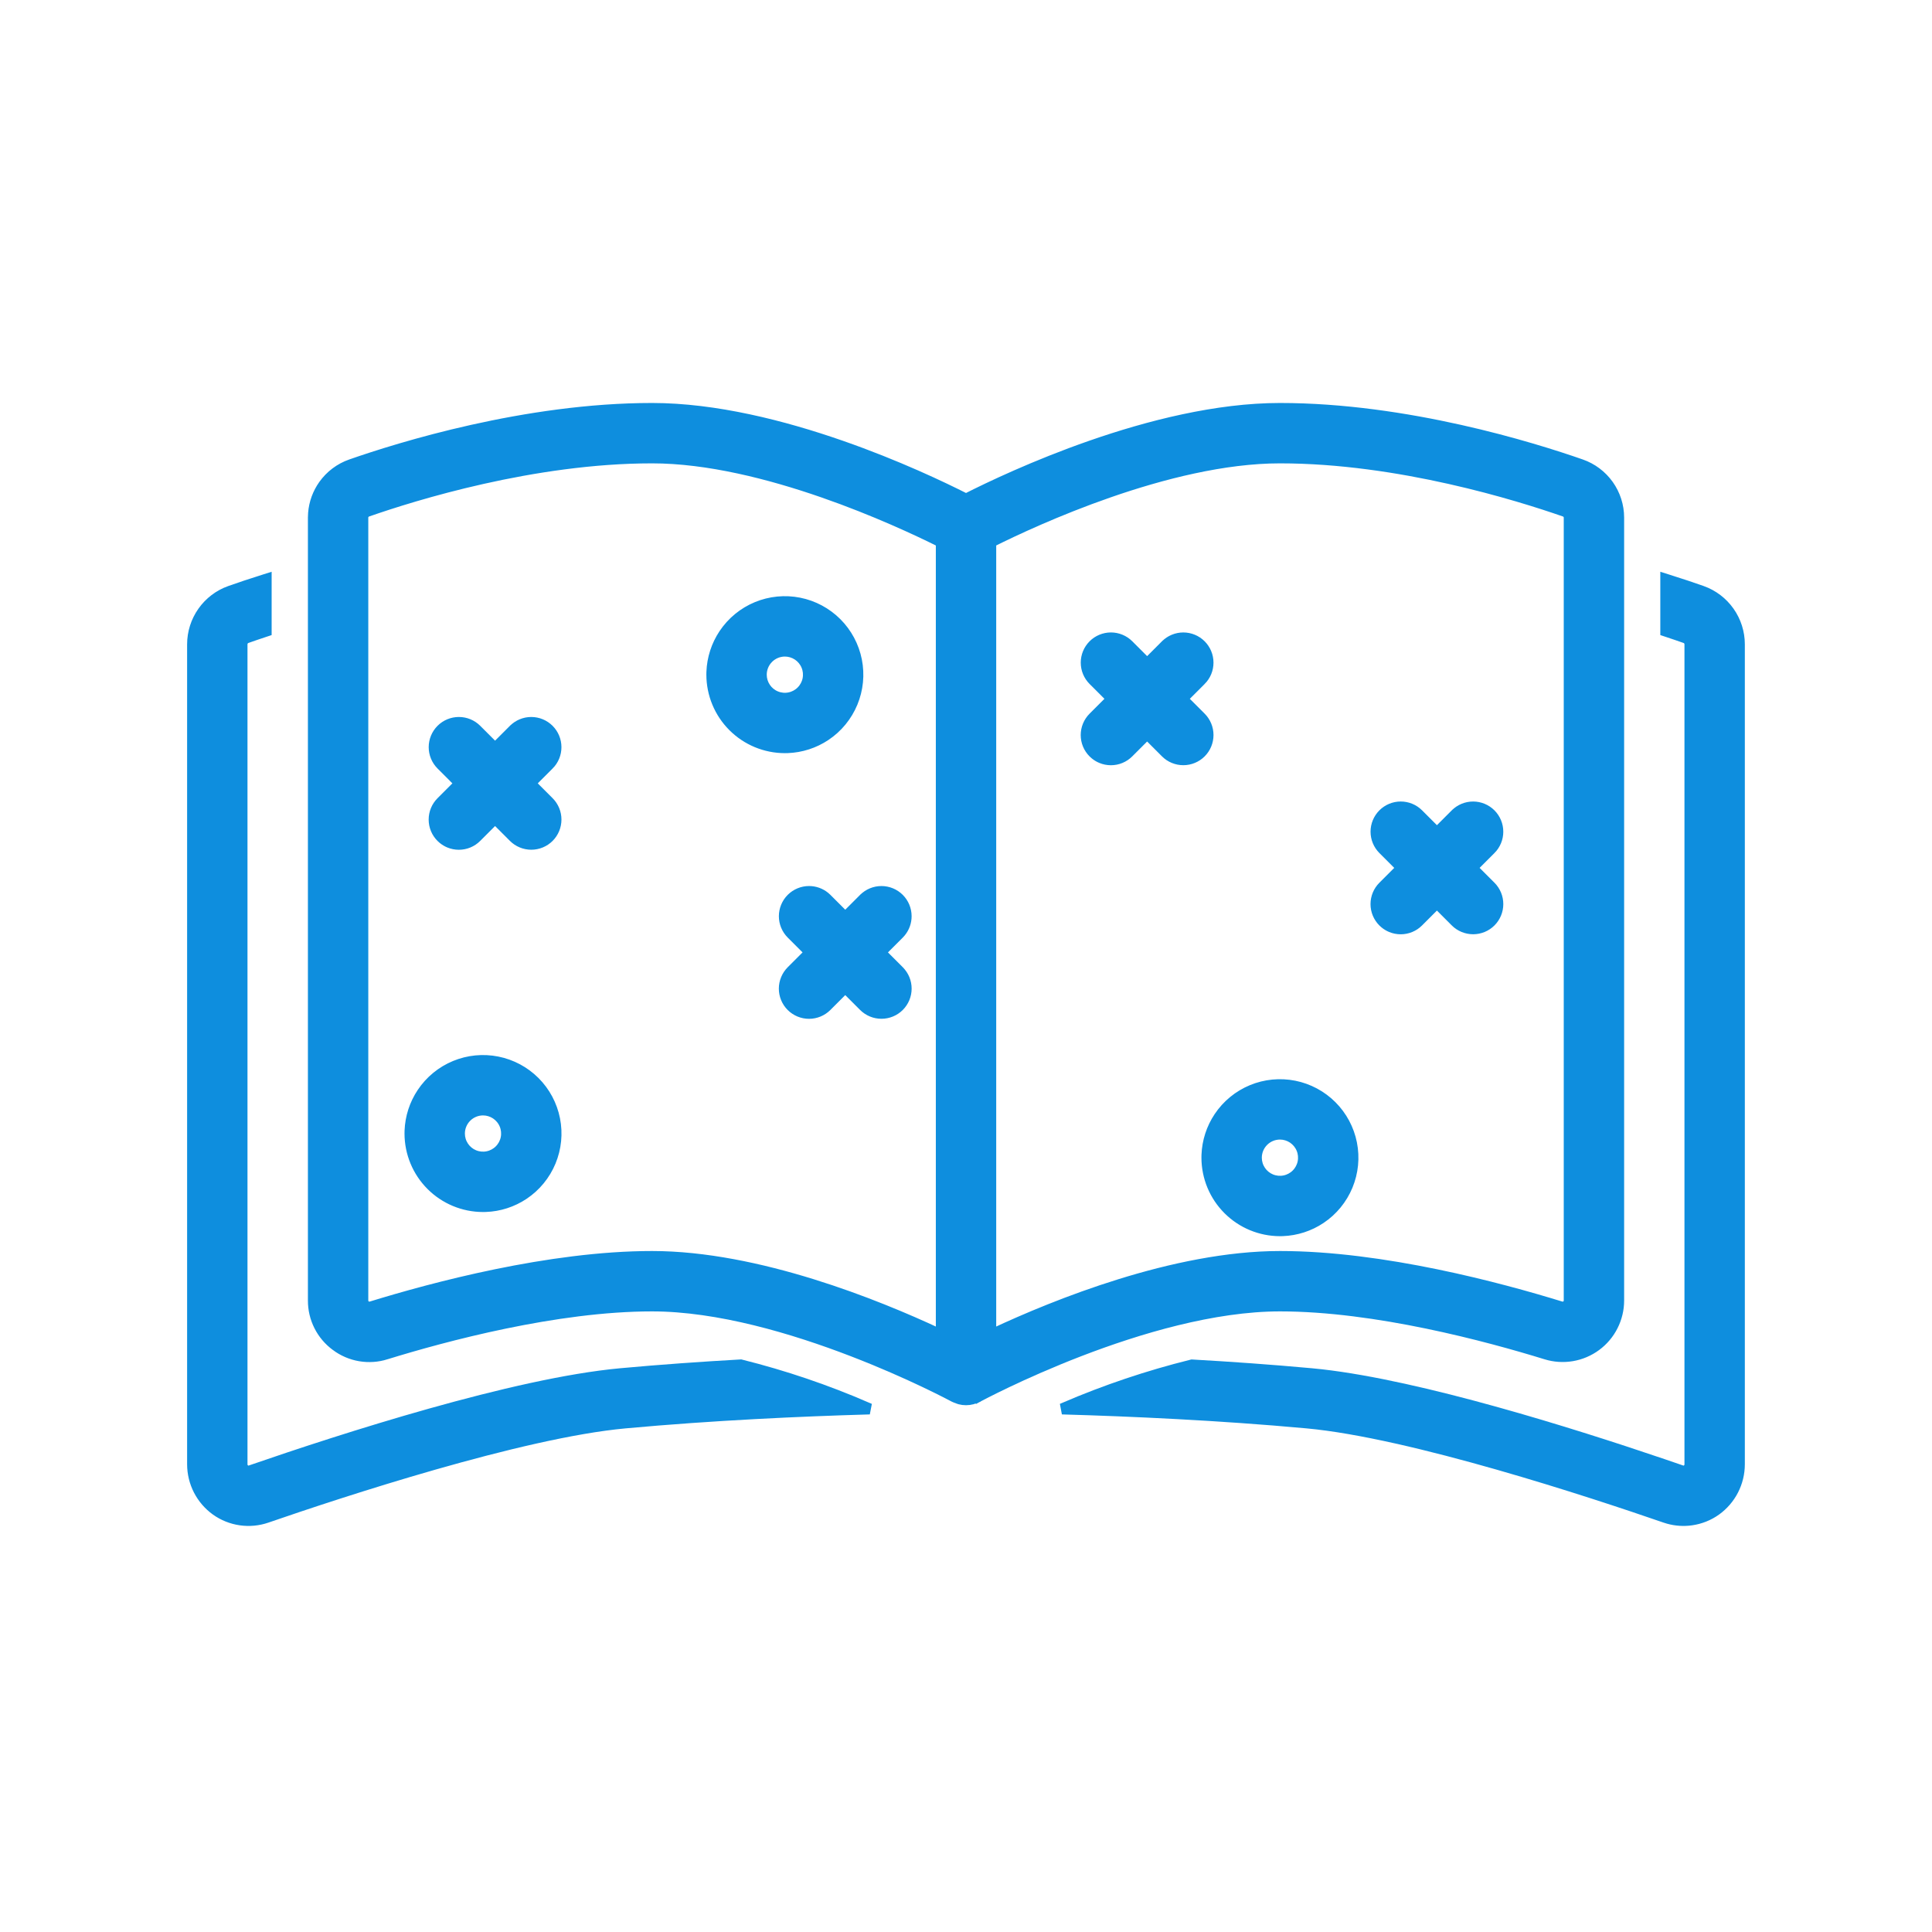 <svg width="160" height="160" viewBox="0 0 160 160" fill="none" xmlns="http://www.w3.org/2000/svg">
<path d="M20.246 121.266C20.245 121.325 20.258 121.382 20.284 121.434C20.297 121.46 20.313 121.485 20.332 121.507L20.396 121.565L20.401 121.568C20.44 121.597 20.484 121.615 20.531 121.622C20.578 121.629 20.626 121.624 20.671 121.607L20.676 121.606C28.348 118.955 42.568 114.372 51.374 113.562C54.748 113.252 58.131 113.015 61.33 112.834L61.367 112.832L61.404 112.842C65.002 113.74 68.519 114.934 71.92 116.413L71.827 116.891C66.455 117.047 59.095 117.371 51.786 118.043C43.16 118.836 28.197 123.769 22.145 125.86H22.145C21.42 126.109 20.647 126.182 19.889 126.072C19.131 125.963 18.41 125.675 17.785 125.231L17.784 125.23C17.153 124.778 16.64 124.182 16.285 123.492C15.931 122.802 15.746 122.037 15.746 121.262V53.358C15.746 52.354 16.058 51.374 16.637 50.553C17.216 49.731 18.034 49.109 18.98 48.771H18.981C19.743 48.502 20.739 48.164 21.922 47.794L22.246 47.692V52.414L22.074 52.471C21.468 52.67 20.931 52.855 20.484 53.014C20.414 53.039 20.354 53.086 20.311 53.147C20.269 53.209 20.246 53.282 20.246 53.357V121.266Z" fill="#0E8EDE" stroke="#0E8EDE" stroke-width="0.5"/>
<path d="M138.074 47.794C139.257 48.164 140.253 48.502 141.015 48.771H141.016C141.962 49.109 142.78 49.731 143.359 50.553C143.938 51.374 144.25 52.354 144.25 53.358V121.262C144.25 122.037 144.065 122.802 143.711 123.492C143.357 124.182 142.843 124.778 142.212 125.23L142.211 125.231C141.587 125.675 140.865 125.963 140.107 126.072C139.444 126.168 138.769 126.124 138.125 125.945L137.851 125.86C131.799 123.769 116.836 118.835 108.209 118.042C100.892 117.37 93.523 117.047 88.149 116.891L88.058 116.412C91.488 114.937 95.032 113.743 98.656 112.845L98.693 112.836L98.731 112.838C101.911 113.018 105.27 113.254 108.621 113.562L109.462 113.648C117.739 114.591 130.155 118.486 137.808 121.088L139.32 121.606L139.324 121.607C139.369 121.624 139.418 121.629 139.465 121.622C139.512 121.615 139.556 121.596 139.595 121.568L139.6 121.565C139.647 121.532 139.686 121.486 139.712 121.434C139.738 121.382 139.751 121.325 139.75 121.266V53.357C139.75 53.282 139.727 53.208 139.685 53.146C139.642 53.085 139.581 53.039 139.512 53.014L138.776 52.758C138.51 52.667 138.224 52.571 137.921 52.471L137.75 52.414V47.692L138.074 47.794Z" fill="#0E8EDE" stroke="#0E8EDE" stroke-width="0.5"/>
<path d="M106.003 33.623C116.513 33.623 126.988 36.887 130.998 38.288C131.947 38.618 132.77 39.237 133.354 40.055C133.937 40.874 134.252 41.854 134.254 42.859V107.703C134.254 108.461 134.075 109.209 133.733 109.886C133.392 110.563 132.896 111.151 132.285 111.601C131.675 112.051 130.967 112.352 130.22 112.478C129.472 112.605 128.705 112.554 127.98 112.33C123.162 110.842 113.914 108.354 106.003 108.354C100.518 108.354 94.326 110.205 89.473 112.074C84.625 113.941 81.14 115.818 81.076 115.852L81.065 115.858V115.857C80.968 115.904 80.866 115.943 80.763 115.975L80.764 115.976C80.745 115.983 80.728 115.991 80.693 116.006C80.663 116.018 80.62 116.037 80.571 116.049L80.57 116.049C80.198 116.149 79.805 116.149 79.433 116.049V116.049C79.385 116.037 79.342 116.02 79.314 116.008C79.28 115.993 79.264 115.986 79.246 115.979V115.978C79.141 115.946 79.039 115.906 78.939 115.858L78.929 115.853C78.865 115.819 75.375 113.941 70.524 112.074C65.669 110.204 59.476 108.354 54.001 108.354C46.09 108.354 36.842 110.84 32.023 112.329L32.023 112.33C31.299 112.558 30.531 112.611 29.782 112.484C29.034 112.357 28.326 112.054 27.717 111.6V111.599C27.105 111.151 26.607 110.565 26.266 109.888C25.923 109.211 25.747 108.461 25.75 107.702V42.859L25.766 42.483C25.835 41.611 26.14 40.772 26.65 40.055C27.234 39.237 28.056 38.618 29.006 38.288C33.017 36.887 43.491 33.623 54.001 33.623C59.264 33.623 64.93 35.071 69.703 36.733C74.378 38.361 78.213 40.201 80.001 41.107C81.789 40.201 85.624 38.361 90.3 36.733C95.073 35.071 100.74 33.623 106.003 33.623ZM54.001 38.123C44.19 38.123 34.294 41.208 30.489 42.537L30.486 42.538C30.418 42.561 30.359 42.605 30.316 42.663C30.274 42.721 30.251 42.79 30.25 42.862V107.704C30.25 107.757 30.263 107.81 30.287 107.858C30.311 107.906 30.346 107.947 30.389 107.979C30.432 108.011 30.482 108.032 30.535 108.041C30.588 108.05 30.642 108.046 30.693 108.03H30.694C35.737 106.474 45.484 103.854 54.001 103.854C62.787 103.854 72.714 107.896 77.752 110.248V45.018C75.983 44.138 72.392 42.445 68.11 40.958C63.711 39.429 58.602 38.123 54.001 38.123ZM106.003 38.123C101.394 38.123 96.283 39.428 91.886 40.957C87.606 42.444 84.019 44.136 82.252 45.017V110.248C87.29 107.896 97.217 103.854 106.003 103.854C114.519 103.854 124.267 106.474 129.309 108.03H129.31C129.361 108.046 129.415 108.05 129.468 108.041C129.521 108.032 129.571 108.011 129.614 107.979C129.657 107.947 129.693 107.906 129.717 107.858C129.741 107.81 129.753 107.757 129.753 107.704V42.862C129.752 42.79 129.729 42.721 129.687 42.663C129.644 42.605 129.586 42.561 129.518 42.538L129.515 42.537C125.71 41.208 115.814 38.123 106.003 38.123Z" fill="#0E8EDE" stroke="#0E8EDE" stroke-width="0.5"/>
<path d="M38.001 59.627C38.597 59.626 39.169 59.862 39.591 60.283L41 61.692L42.409 60.283H42.41C42.832 59.863 43.404 59.627 43.999 59.627C44.595 59.628 45.166 59.866 45.587 60.287C46.008 60.708 46.245 61.279 46.246 61.875C46.247 62.47 46.012 63.042 45.592 63.464H45.591L44.182 64.874L45.592 66.284C46.012 66.706 46.248 67.278 46.247 67.874C46.246 68.469 46.01 69.041 45.589 69.463C45.167 69.884 44.596 70.12 44 70.121C43.404 70.121 42.832 69.886 42.41 69.465L41 68.055L39.591 69.464C39.382 69.673 39.134 69.84 38.861 69.953C38.588 70.066 38.295 70.124 38 70.124C37.705 70.124 37.412 70.066 37.139 69.953C36.934 69.868 36.744 69.753 36.573 69.613L36.409 69.464C36.2 69.256 36.034 69.008 35.921 68.735C35.808 68.462 35.75 68.169 35.75 67.874C35.75 67.578 35.808 67.286 35.921 67.013C36.034 66.74 36.2 66.492 36.409 66.283L37.818 64.874L36.409 63.464C35.989 63.042 35.752 62.47 35.753 61.875C35.754 61.279 35.991 60.707 36.412 60.286C36.834 59.864 37.405 59.627 38.001 59.627Z" fill="#0E8EDE" stroke="#0E8EDE" stroke-width="0.5"/>
<path d="M62.606 50.099C63.748 49.626 65.005 49.502 66.218 49.743C67.43 49.984 68.544 50.58 69.418 51.454C70.292 52.328 70.887 53.442 71.128 54.654C71.369 55.867 71.245 57.123 70.772 58.265C70.299 59.407 69.499 60.384 68.471 61.071C67.507 61.714 66.385 62.077 65.23 62.119L64.998 62.123C63.341 62.121 61.753 61.463 60.581 60.291C59.409 59.12 58.75 57.53 58.748 55.873L58.752 55.642C58.795 54.487 59.158 53.364 59.802 52.401C60.489 51.373 61.465 50.572 62.606 50.099ZM64.998 54.123C64.534 54.124 64.09 54.309 63.762 54.637C63.434 54.965 63.249 55.409 63.248 55.873C63.248 56.219 63.351 56.558 63.543 56.846C63.735 57.134 64.008 57.358 64.328 57.49C64.648 57.623 65 57.658 65.34 57.59C65.679 57.523 65.991 57.355 66.235 57.111C66.48 56.866 66.647 56.554 66.715 56.215C66.782 55.876 66.748 55.523 66.615 55.203C66.483 54.884 66.258 54.61 65.971 54.418C65.683 54.226 65.344 54.123 64.998 54.123Z" fill="#0E8EDE" stroke="#0E8EDE" stroke-width="0.5"/>
<path d="M103.606 90.1C104.748 89.627 106.005 89.504 107.218 89.745C108.43 89.986 109.544 90.582 110.418 91.456C111.292 92.33 111.887 93.444 112.128 94.656C112.369 95.868 112.245 97.124 111.772 98.266C111.299 99.408 110.499 100.385 109.471 101.072C108.507 101.716 107.385 102.078 106.229 102.121L105.998 102.125C104.341 102.123 102.753 101.464 101.581 100.292C100.409 99.121 99.75 97.531 99.748 95.874L99.752 95.643C99.795 94.488 100.158 93.365 100.802 92.402C101.489 91.374 102.465 90.573 103.606 90.1ZM105.998 94.124C105.534 94.125 105.09 94.31 104.762 94.638C104.434 94.966 104.249 95.411 104.248 95.876C104.248 96.221 104.351 96.56 104.543 96.847C104.735 97.135 105.008 97.359 105.328 97.492C105.648 97.624 106 97.659 106.34 97.591C106.679 97.524 106.991 97.356 107.235 97.112C107.48 96.867 107.647 96.556 107.715 96.216C107.782 95.877 107.748 95.524 107.615 95.205C107.483 94.885 107.258 94.612 106.971 94.419C106.683 94.227 106.344 94.124 105.998 94.124Z" fill="#0E8EDE" stroke="#0E8EDE" stroke-width="0.5"/>
<path d="M92.001 52.626C92.597 52.626 93.169 52.862 93.591 53.282L95 54.692L96.409 53.282H96.41C96.832 52.862 97.403 52.627 97.999 52.627C98.595 52.628 99.166 52.865 99.587 53.286C100.008 53.708 100.245 54.279 100.246 54.874C100.247 55.47 100.012 56.042 99.592 56.464H99.591L98.182 57.873L99.592 59.283C100.012 59.706 100.248 60.278 100.247 60.873C100.246 61.469 100.01 62.041 99.589 62.462C99.168 62.883 98.596 63.12 98 63.12C97.404 63.121 96.832 62.886 96.41 62.465L95 61.055L93.591 62.464C93.382 62.673 93.134 62.839 92.861 62.952C92.588 63.066 92.296 63.123 92 63.123C91.704 63.123 91.412 63.066 91.139 62.952C90.934 62.868 90.744 62.753 90.573 62.612L90.409 62.464C90.2 62.255 90.034 62.008 89.921 61.735C89.808 61.462 89.75 61.169 89.75 60.873C89.75 60.578 89.808 60.286 89.921 60.013C90.034 59.74 90.2 59.491 90.409 59.282L91.818 57.873L90.409 56.464C89.989 56.042 89.752 55.47 89.753 54.874C89.754 54.278 89.991 53.707 90.412 53.285C90.834 52.864 91.405 52.627 92.001 52.626Z" fill="#0E8EDE" stroke="#0E8EDE" stroke-width="0.5"/>
<path d="M37.608 88.1C38.75 87.627 40.007 87.503 41.22 87.745C42.432 87.986 43.546 88.581 44.42 89.455C45.294 90.329 45.889 91.443 46.13 92.656C46.371 93.868 46.247 95.124 45.774 96.266C45.301 97.408 44.501 98.385 43.473 99.072C42.509 99.716 41.387 100.078 40.231 100.12L40 100.124C38.343 100.123 36.755 99.464 35.583 98.292C34.411 97.121 33.752 95.531 33.75 93.874L33.754 93.643C33.797 92.488 34.16 91.365 34.804 90.402C35.49 89.374 36.467 88.573 37.608 88.1ZM40 92.124C39.536 92.125 39.092 92.31 38.764 92.638C38.435 92.966 38.251 93.411 38.25 93.875C38.25 94.221 38.353 94.559 38.545 94.847C38.737 95.135 39.01 95.359 39.33 95.492C39.65 95.624 40.002 95.659 40.342 95.591C40.681 95.524 40.993 95.356 41.237 95.112C41.482 94.867 41.649 94.556 41.717 94.216C41.784 93.877 41.75 93.524 41.617 93.204C41.485 92.885 41.26 92.612 40.973 92.419C40.685 92.227 40.346 92.124 40 92.124Z" fill="#0E8EDE" stroke="#0E8EDE" stroke-width="0.5"/>
<path d="M67.001 73.627C67.522 73.626 68.025 73.807 68.426 74.134L68.591 74.283L70 75.692L71.409 74.283H71.41C71.832 73.863 72.404 73.627 73 73.628C73.596 73.629 74.167 73.866 74.588 74.287C75.009 74.708 75.245 75.279 75.246 75.875C75.247 76.396 75.067 76.899 74.74 77.3L74.592 77.465L73.183 78.874L74.592 80.283V80.284C75.012 80.706 75.249 81.278 75.248 81.874C75.247 82.47 75.01 83.041 74.589 83.463C74.168 83.884 73.596 84.12 73 84.121C72.404 84.122 71.832 83.886 71.41 83.466L70 82.056L68.591 83.465C68.382 83.674 68.134 83.84 67.861 83.953C67.588 84.066 67.296 84.125 67 84.125C66.705 84.125 66.412 84.066 66.139 83.953C65.866 83.84 65.618 83.674 65.409 83.466C65.2 83.257 65.034 83.008 64.921 82.735C64.808 82.462 64.75 82.169 64.75 81.874C64.75 81.579 64.809 81.286 64.922 81.014C65.035 80.741 65.2 80.492 65.409 80.283L66.818 78.874L65.409 77.465C64.989 77.043 64.752 76.471 64.753 75.875C64.754 75.279 64.991 74.707 65.412 74.286C65.834 73.865 66.405 73.627 67.001 73.627Z" fill="#0E8EDE" stroke="#0E8EDE" stroke-width="0.5"/>
<path d="M116.001 66.627C116.597 66.626 117.169 66.862 117.591 67.283L119 68.692L120.409 67.283H120.41C120.832 66.863 121.404 66.627 121.999 66.628C122.595 66.629 123.166 66.866 123.587 67.287C124.008 67.708 124.245 68.279 124.246 68.875C124.247 69.47 124.012 70.042 123.592 70.465H123.591L122.182 71.874L123.592 73.284C124.012 73.706 124.248 74.278 124.247 74.874C124.246 75.47 124.01 76.041 123.589 76.463C123.168 76.884 122.596 77.12 122 77.121C121.404 77.121 120.832 76.886 120.41 76.466L119 75.055L117.591 76.465C117.382 76.674 117.134 76.84 116.861 76.953C116.588 77.066 116.295 77.124 116 77.124C115.705 77.124 115.412 77.066 115.139 76.953C114.934 76.868 114.744 76.753 114.573 76.613L114.409 76.465C114.2 76.256 114.034 76.008 113.921 75.735C113.808 75.462 113.75 75.169 113.75 74.874C113.75 74.579 113.808 74.286 113.921 74.013C114.034 73.74 114.2 73.492 114.409 73.283L115.818 71.874L114.409 70.465C113.989 70.043 113.752 69.471 113.753 68.875C113.753 68.279 113.991 67.707 114.412 67.286C114.834 66.865 115.405 66.627 116.001 66.627Z" fill="#0E8EDE" stroke="#0E8EDE" stroke-width="0.5"/>
</svg>
